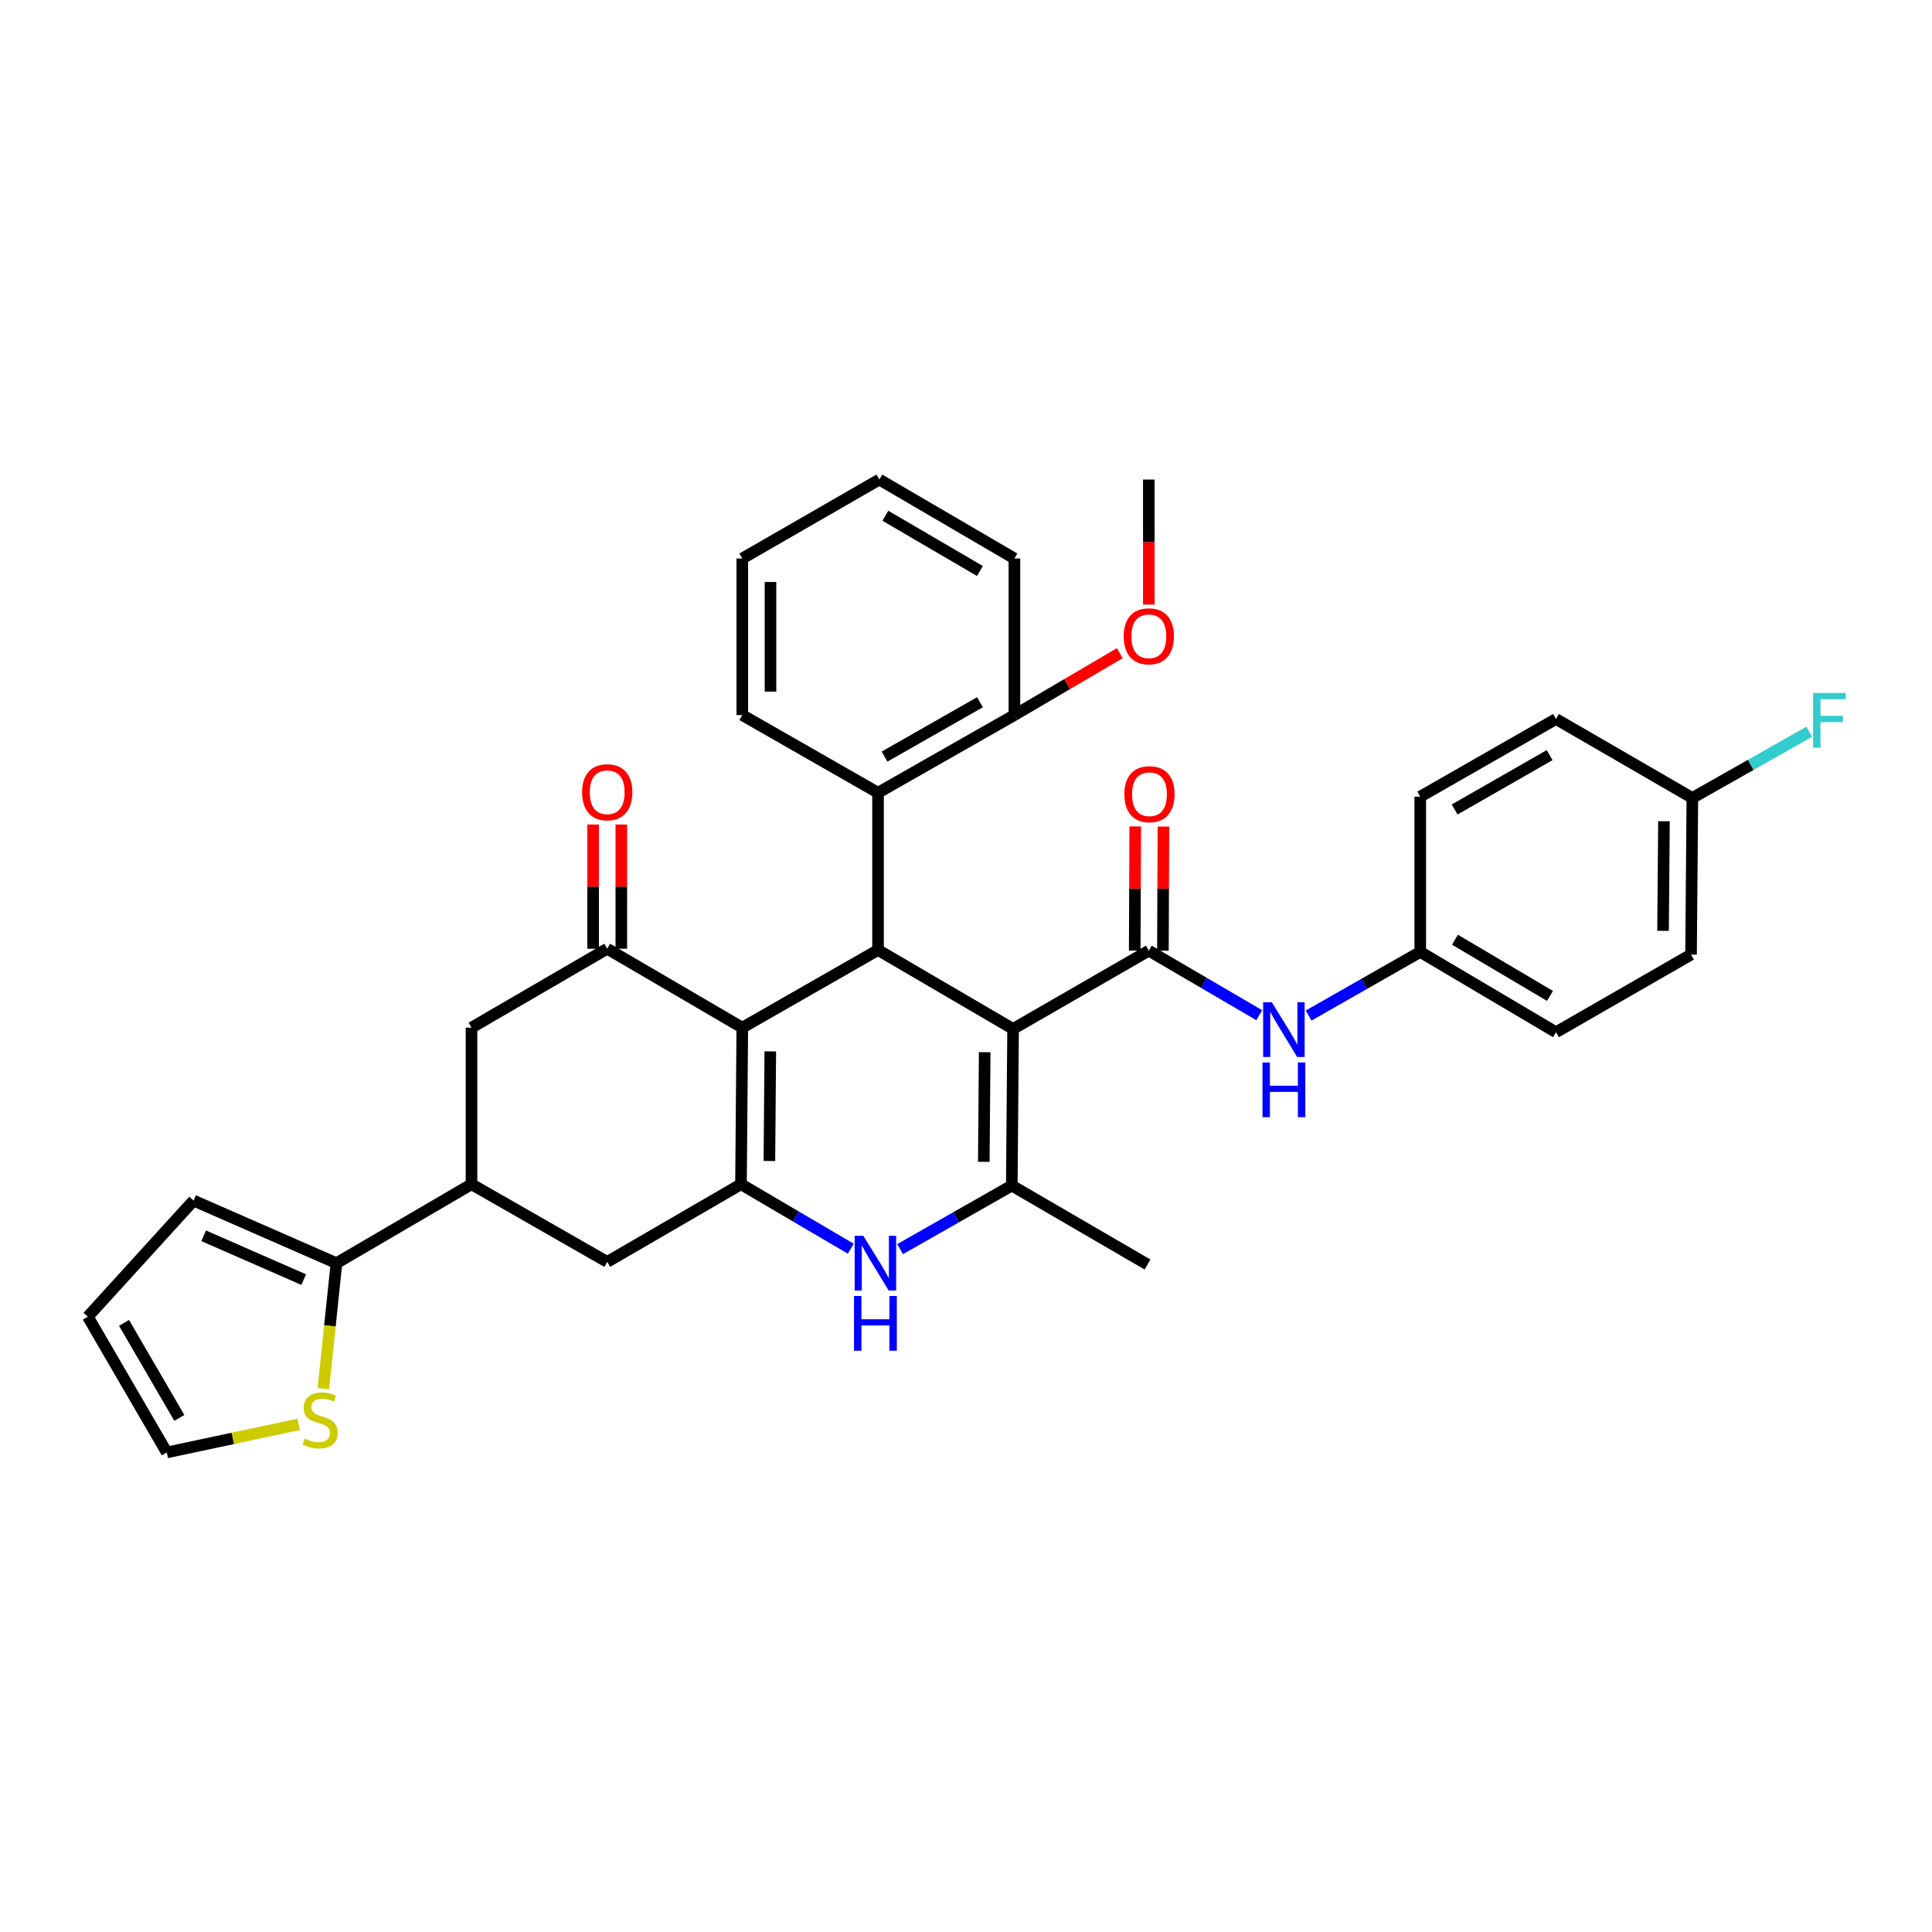 <?xml version='1.0' encoding='iso-8859-1'?>
<svg version='1.1' baseProfile='full'
              xmlns='http://www.w3.org/2000/svg'
                      xmlns:rdkit='http://www.rdkit.org/xml'
                      xmlns:xlink='http://www.w3.org/1999/xlink'
                  xml:space='preserve'
width='1000px' height='1000px' viewBox='0 0 1000 1000'>
<!-- END OF HEADER -->
<rect style='opacity:1.0;fill:#FFFFFF;stroke:none' width='1000' height='1000' x='0' y='0'> </rect>
<path class='bond-2' d='M 524.37,532.575 L 454.469,491.714' style='fill:none;fill-rule:evenodd;stroke:#000000;stroke-width:6px;stroke-linecap:butt;stroke-linejoin:miter;stroke-opacity:1' />
<path class='bond-3' d='M 524.37,532.575 L 523.705,613.648' style='fill:none;fill-rule:evenodd;stroke:#000000;stroke-width:6px;stroke-linecap:butt;stroke-linejoin:miter;stroke-opacity:1' />
<path class='bond-3' d='M 509.678,544.617 L 509.212,601.368' style='fill:none;fill-rule:evenodd;stroke:#000000;stroke-width:6px;stroke-linecap:butt;stroke-linejoin:miter;stroke-opacity:1' />
<path class='bond-4' d='M 524.37,532.575 L 594.628,492.055' style='fill:none;fill-rule:evenodd;stroke:#000000;stroke-width:6px;stroke-linecap:butt;stroke-linejoin:miter;stroke-opacity:1' />
<path class='bond-0' d='M 384.211,531.919 L 454.469,491.714' style='fill:none;fill-rule:evenodd;stroke:#000000;stroke-width:6px;stroke-linecap:butt;stroke-linejoin:miter;stroke-opacity:1' />
<path class='bond-6' d='M 384.211,531.919 L 314.293,491.058' style='fill:none;fill-rule:evenodd;stroke:#000000;stroke-width:6px;stroke-linecap:butt;stroke-linejoin:miter;stroke-opacity:1' />
<path class='bond-34' d='M 384.211,531.919 L 383.538,612.959' style='fill:none;fill-rule:evenodd;stroke:#000000;stroke-width:6px;stroke-linecap:butt;stroke-linejoin:miter;stroke-opacity:1' />
<path class='bond-34' d='M 398.703,544.196 L 398.232,600.924' style='fill:none;fill-rule:evenodd;stroke:#000000;stroke-width:6px;stroke-linecap:butt;stroke-linejoin:miter;stroke-opacity:1' />
<path class='bond-1' d='M 383.538,612.959 L 411.948,629.644' style='fill:none;fill-rule:evenodd;stroke:#000000;stroke-width:6px;stroke-linecap:butt;stroke-linejoin:miter;stroke-opacity:1' />
<path class='bond-1' d='M 411.948,629.644 L 440.358,646.328' style='fill:none;fill-rule:evenodd;stroke:#0000FF;stroke-width:6px;stroke-linecap:butt;stroke-linejoin:miter;stroke-opacity:1' />
<path class='bond-10' d='M 383.538,612.959 L 314.293,653.155' style='fill:none;fill-rule:evenodd;stroke:#000000;stroke-width:6px;stroke-linecap:butt;stroke-linejoin:miter;stroke-opacity:1' />
<path class='bond-7' d='M 454.469,491.714 L 454.469,410.325' style='fill:none;fill-rule:evenodd;stroke:#000000;stroke-width:6px;stroke-linecap:butt;stroke-linejoin:miter;stroke-opacity:1' />
<path class='bond-5' d='M 523.705,613.648 L 494.795,630.101' style='fill:none;fill-rule:evenodd;stroke:#000000;stroke-width:6px;stroke-linecap:butt;stroke-linejoin:miter;stroke-opacity:1' />
<path class='bond-5' d='M 494.795,630.101 L 465.886,646.553' style='fill:none;fill-rule:evenodd;stroke:#0000FF;stroke-width:6px;stroke-linecap:butt;stroke-linejoin:miter;stroke-opacity:1' />
<path class='bond-21' d='M 523.705,613.648 L 593.947,654.509' style='fill:none;fill-rule:evenodd;stroke:#000000;stroke-width:6px;stroke-linecap:butt;stroke-linejoin:miter;stroke-opacity:1' />
<path class='bond-11' d='M 594.628,492.055 L 623.205,508.762' style='fill:none;fill-rule:evenodd;stroke:#000000;stroke-width:6px;stroke-linecap:butt;stroke-linejoin:miter;stroke-opacity:1' />
<path class='bond-11' d='M 623.205,508.762 L 651.781,525.469' style='fill:none;fill-rule:evenodd;stroke:#0000FF;stroke-width:6px;stroke-linecap:butt;stroke-linejoin:miter;stroke-opacity:1' />
<path class='bond-14' d='M 601.925,492.085 L 602.057,459.949' style='fill:none;fill-rule:evenodd;stroke:#000000;stroke-width:6px;stroke-linecap:butt;stroke-linejoin:miter;stroke-opacity:1' />
<path class='bond-14' d='M 602.057,459.949 L 602.188,427.814' style='fill:none;fill-rule:evenodd;stroke:#FF0000;stroke-width:6px;stroke-linecap:butt;stroke-linejoin:miter;stroke-opacity:1' />
<path class='bond-14' d='M 587.332,492.025 L 587.464,459.89' style='fill:none;fill-rule:evenodd;stroke:#000000;stroke-width:6px;stroke-linecap:butt;stroke-linejoin:miter;stroke-opacity:1' />
<path class='bond-14' d='M 587.464,459.89 L 587.595,427.754' style='fill:none;fill-rule:evenodd;stroke:#FF0000;stroke-width:6px;stroke-linecap:butt;stroke-linejoin:miter;stroke-opacity:1' />
<path class='bond-12' d='M 314.293,491.058 L 244.043,531.919' style='fill:none;fill-rule:evenodd;stroke:#000000;stroke-width:6px;stroke-linecap:butt;stroke-linejoin:miter;stroke-opacity:1' />
<path class='bond-15' d='M 321.59,491.058 L 321.59,458.914' style='fill:none;fill-rule:evenodd;stroke:#000000;stroke-width:6px;stroke-linecap:butt;stroke-linejoin:miter;stroke-opacity:1' />
<path class='bond-15' d='M 321.59,458.914 L 321.59,426.771' style='fill:none;fill-rule:evenodd;stroke:#FF0000;stroke-width:6px;stroke-linecap:butt;stroke-linejoin:miter;stroke-opacity:1' />
<path class='bond-15' d='M 306.997,491.058 L 306.997,458.914' style='fill:none;fill-rule:evenodd;stroke:#000000;stroke-width:6px;stroke-linecap:butt;stroke-linejoin:miter;stroke-opacity:1' />
<path class='bond-15' d='M 306.997,458.914 L 306.997,426.771' style='fill:none;fill-rule:evenodd;stroke:#FF0000;stroke-width:6px;stroke-linecap:butt;stroke-linejoin:miter;stroke-opacity:1' />
<path class='bond-17' d='M 454.469,410.325 L 525.059,370.121' style='fill:none;fill-rule:evenodd;stroke:#000000;stroke-width:6px;stroke-linecap:butt;stroke-linejoin:miter;stroke-opacity:1' />
<path class='bond-17' d='M 457.835,391.614 L 507.249,363.471' style='fill:none;fill-rule:evenodd;stroke:#000000;stroke-width:6px;stroke-linecap:butt;stroke-linejoin:miter;stroke-opacity:1' />
<path class='bond-29' d='M 454.469,410.325 L 384.211,370.121' style='fill:none;fill-rule:evenodd;stroke:#000000;stroke-width:6px;stroke-linecap:butt;stroke-linejoin:miter;stroke-opacity:1' />
<path class='bond-8' d='M 244.043,612.959 L 314.293,653.155' style='fill:none;fill-rule:evenodd;stroke:#000000;stroke-width:6px;stroke-linecap:butt;stroke-linejoin:miter;stroke-opacity:1' />
<path class='bond-9' d='M 244.043,612.959 L 174.15,653.82' style='fill:none;fill-rule:evenodd;stroke:#000000;stroke-width:6px;stroke-linecap:butt;stroke-linejoin:miter;stroke-opacity:1' />
<path class='bond-35' d='M 244.043,612.959 L 244.043,531.919' style='fill:none;fill-rule:evenodd;stroke:#000000;stroke-width:6px;stroke-linecap:butt;stroke-linejoin:miter;stroke-opacity:1' />
<path class='bond-13' d='M 174.15,653.82 L 170.762,686.278' style='fill:none;fill-rule:evenodd;stroke:#000000;stroke-width:6px;stroke-linecap:butt;stroke-linejoin:miter;stroke-opacity:1' />
<path class='bond-13' d='M 170.762,686.278 L 167.373,718.736' style='fill:none;fill-rule:evenodd;stroke:#CCCC00;stroke-width:6px;stroke-linecap:butt;stroke-linejoin:miter;stroke-opacity:1' />
<path class='bond-16' d='M 174.15,653.82 L 100.179,621.415' style='fill:none;fill-rule:evenodd;stroke:#000000;stroke-width:6px;stroke-linecap:butt;stroke-linejoin:miter;stroke-opacity:1' />
<path class='bond-16' d='M 157.199,662.326 L 105.419,639.643' style='fill:none;fill-rule:evenodd;stroke:#000000;stroke-width:6px;stroke-linecap:butt;stroke-linejoin:miter;stroke-opacity:1' />
<path class='bond-20' d='M 677.317,525.655 L 706.218,509.188' style='fill:none;fill-rule:evenodd;stroke:#0000FF;stroke-width:6px;stroke-linecap:butt;stroke-linejoin:miter;stroke-opacity:1' />
<path class='bond-20' d='M 706.218,509.188 L 735.12,492.72' style='fill:none;fill-rule:evenodd;stroke:#000000;stroke-width:6px;stroke-linecap:butt;stroke-linejoin:miter;stroke-opacity:1' />
<path class='bond-18' d='M 154.578,737.257 L 120.455,744.519' style='fill:none;fill-rule:evenodd;stroke:#CCCC00;stroke-width:6px;stroke-linecap:butt;stroke-linejoin:miter;stroke-opacity:1' />
<path class='bond-18' d='M 120.455,744.519 L 86.332,751.781' style='fill:none;fill-rule:evenodd;stroke:#000000;stroke-width:6px;stroke-linecap:butt;stroke-linejoin:miter;stroke-opacity:1' />
<path class='bond-19' d='M 100.179,621.415 L 45.455,681.523' style='fill:none;fill-rule:evenodd;stroke:#000000;stroke-width:6px;stroke-linecap:butt;stroke-linejoin:miter;stroke-opacity:1' />
<path class='bond-28' d='M 525.059,370.121 L 552.335,354.1' style='fill:none;fill-rule:evenodd;stroke:#000000;stroke-width:6px;stroke-linecap:butt;stroke-linejoin:miter;stroke-opacity:1' />
<path class='bond-28' d='M 552.335,354.1 L 579.611,338.08' style='fill:none;fill-rule:evenodd;stroke:#FF0000;stroke-width:6px;stroke-linecap:butt;stroke-linejoin:miter;stroke-opacity:1' />
<path class='bond-30' d='M 525.059,370.121 L 525.059,289.08' style='fill:none;fill-rule:evenodd;stroke:#000000;stroke-width:6px;stroke-linecap:butt;stroke-linejoin:miter;stroke-opacity:1' />
<path class='bond-38' d='M 86.332,751.781 L 45.455,681.523' style='fill:none;fill-rule:evenodd;stroke:#000000;stroke-width:6px;stroke-linecap:butt;stroke-linejoin:miter;stroke-opacity:1' />
<path class='bond-38' d='M 92.814,733.904 L 64.2,684.723' style='fill:none;fill-rule:evenodd;stroke:#000000;stroke-width:6px;stroke-linecap:butt;stroke-linejoin:miter;stroke-opacity:1' />
<path class='bond-24' d='M 735.12,492.72 L 735.12,412.352' style='fill:none;fill-rule:evenodd;stroke:#000000;stroke-width:6px;stroke-linecap:butt;stroke-linejoin:miter;stroke-opacity:1' />
<path class='bond-25' d='M 735.12,492.72 L 805.378,534.286' style='fill:none;fill-rule:evenodd;stroke:#000000;stroke-width:6px;stroke-linecap:butt;stroke-linejoin:miter;stroke-opacity:1' />
<path class='bond-25' d='M 753.089,486.395 L 802.27,515.491' style='fill:none;fill-rule:evenodd;stroke:#000000;stroke-width:6px;stroke-linecap:butt;stroke-linejoin:miter;stroke-opacity:1' />
<path class='bond-22' d='M 875.96,413.025 L 875.279,494.082' style='fill:none;fill-rule:evenodd;stroke:#000000;stroke-width:6px;stroke-linecap:butt;stroke-linejoin:miter;stroke-opacity:1' />
<path class='bond-22' d='M 861.266,425.061 L 860.789,481.801' style='fill:none;fill-rule:evenodd;stroke:#000000;stroke-width:6px;stroke-linecap:butt;stroke-linejoin:miter;stroke-opacity:1' />
<path class='bond-23' d='M 875.96,413.025 L 906.197,395.89' style='fill:none;fill-rule:evenodd;stroke:#000000;stroke-width:6px;stroke-linecap:butt;stroke-linejoin:miter;stroke-opacity:1' />
<path class='bond-23' d='M 906.197,395.89 L 936.433,378.755' style='fill:none;fill-rule:evenodd;stroke:#33CCCC;stroke-width:6px;stroke-linecap:butt;stroke-linejoin:miter;stroke-opacity:1' />
<path class='bond-36' d='M 875.96,413.025 L 805.378,372.156' style='fill:none;fill-rule:evenodd;stroke:#000000;stroke-width:6px;stroke-linecap:butt;stroke-linejoin:miter;stroke-opacity:1' />
<path class='bond-27' d='M 735.12,412.352 L 805.378,372.156' style='fill:none;fill-rule:evenodd;stroke:#000000;stroke-width:6px;stroke-linecap:butt;stroke-linejoin:miter;stroke-opacity:1' />
<path class='bond-27' d='M 752.906,418.989 L 802.086,390.852' style='fill:none;fill-rule:evenodd;stroke:#000000;stroke-width:6px;stroke-linecap:butt;stroke-linejoin:miter;stroke-opacity:1' />
<path class='bond-26' d='M 805.378,534.286 L 875.279,494.082' style='fill:none;fill-rule:evenodd;stroke:#000000;stroke-width:6px;stroke-linecap:butt;stroke-linejoin:miter;stroke-opacity:1' />
<path class='bond-31' d='M 594.628,312.914 L 594.628,280.566' style='fill:none;fill-rule:evenodd;stroke:#FF0000;stroke-width:6px;stroke-linecap:butt;stroke-linejoin:miter;stroke-opacity:1' />
<path class='bond-31' d='M 594.628,280.566 L 594.628,248.219' style='fill:none;fill-rule:evenodd;stroke:#000000;stroke-width:6px;stroke-linecap:butt;stroke-linejoin:miter;stroke-opacity:1' />
<path class='bond-32' d='M 384.211,370.121 L 384.211,289.08' style='fill:none;fill-rule:evenodd;stroke:#000000;stroke-width:6px;stroke-linecap:butt;stroke-linejoin:miter;stroke-opacity:1' />
<path class='bond-32' d='M 398.804,357.965 L 398.804,301.236' style='fill:none;fill-rule:evenodd;stroke:#000000;stroke-width:6px;stroke-linecap:butt;stroke-linejoin:miter;stroke-opacity:1' />
<path class='bond-37' d='M 525.059,289.08 L 455.142,248.219' style='fill:none;fill-rule:evenodd;stroke:#000000;stroke-width:6px;stroke-linecap:butt;stroke-linejoin:miter;stroke-opacity:1' />
<path class='bond-37' d='M 507.209,295.55 L 458.266,266.947' style='fill:none;fill-rule:evenodd;stroke:#000000;stroke-width:6px;stroke-linecap:butt;stroke-linejoin:miter;stroke-opacity:1' />
<path class='bond-33' d='M 384.211,289.08 L 455.142,248.219' style='fill:none;fill-rule:evenodd;stroke:#000000;stroke-width:6px;stroke-linecap:butt;stroke-linejoin:miter;stroke-opacity:1' />
<path  class='atom-6' d='M 446.855 639.66
L 456.135 654.66
Q 457.055 656.14, 458.535 658.82
Q 460.015 661.5, 460.095 661.66
L 460.095 639.66
L 463.855 639.66
L 463.855 667.98
L 459.975 667.98
L 450.015 651.58
Q 448.855 649.66, 447.615 647.46
Q 446.415 645.26, 446.055 644.58
L 446.055 667.98
L 442.375 667.98
L 442.375 639.66
L 446.855 639.66
' fill='#0000FF'/>
<path  class='atom-6' d='M 442.035 670.812
L 445.875 670.812
L 445.875 682.852
L 460.355 682.852
L 460.355 670.812
L 464.195 670.812
L 464.195 699.132
L 460.355 699.132
L 460.355 686.052
L 445.875 686.052
L 445.875 699.132
L 442.035 699.132
L 442.035 670.812
' fill='#0000FF'/>
<path  class='atom-12' d='M 658.286 518.772
L 667.566 533.772
Q 668.486 535.252, 669.966 537.932
Q 671.446 540.612, 671.526 540.772
L 671.526 518.772
L 675.286 518.772
L 675.286 547.092
L 671.406 547.092
L 661.446 530.692
Q 660.286 528.772, 659.046 526.572
Q 657.846 524.372, 657.486 523.692
L 657.486 547.092
L 653.806 547.092
L 653.806 518.772
L 658.286 518.772
' fill='#0000FF'/>
<path  class='atom-12' d='M 653.466 549.924
L 657.306 549.924
L 657.306 561.964
L 671.786 561.964
L 671.786 549.924
L 675.626 549.924
L 675.626 578.244
L 671.786 578.244
L 671.786 565.164
L 657.306 565.164
L 657.306 578.244
L 653.466 578.244
L 653.466 549.924
' fill='#0000FF'/>
<path  class='atom-14' d='M 157.686 744.613
Q 158.006 744.733, 159.326 745.293
Q 160.646 745.853, 162.086 746.213
Q 163.566 746.533, 165.006 746.533
Q 167.686 746.533, 169.246 745.253
Q 170.806 743.933, 170.806 741.653
Q 170.806 740.093, 170.006 739.133
Q 169.246 738.173, 168.046 737.653
Q 166.846 737.133, 164.846 736.533
Q 162.326 735.773, 160.806 735.053
Q 159.326 734.333, 158.246 732.813
Q 157.206 731.293, 157.206 728.733
Q 157.206 725.173, 159.606 722.973
Q 162.046 720.773, 166.846 720.773
Q 170.126 720.773, 173.846 722.333
L 172.926 725.413
Q 169.526 724.013, 166.966 724.013
Q 164.206 724.013, 162.686 725.173
Q 161.166 726.293, 161.206 728.253
Q 161.206 729.773, 161.966 730.693
Q 162.766 731.613, 163.886 732.133
Q 165.046 732.653, 166.966 733.253
Q 169.526 734.053, 171.046 734.853
Q 172.566 735.653, 173.646 737.293
Q 174.766 738.893, 174.766 741.653
Q 174.766 745.573, 172.126 747.693
Q 169.526 749.773, 165.166 749.773
Q 162.646 749.773, 160.726 749.213
Q 158.846 748.693, 156.606 747.773
L 157.686 744.613
' fill='#CCCC00'/>
<path  class='atom-15' d='M 581.961 411.078
Q 581.961 404.278, 585.321 400.478
Q 588.681 396.678, 594.961 396.678
Q 601.241 396.678, 604.601 400.478
Q 607.961 404.278, 607.961 411.078
Q 607.961 417.958, 604.561 421.878
Q 601.161 425.758, 594.961 425.758
Q 588.721 425.758, 585.321 421.878
Q 581.961 417.998, 581.961 411.078
M 594.961 422.558
Q 599.281 422.558, 601.601 419.678
Q 603.961 416.758, 603.961 411.078
Q 603.961 405.518, 601.601 402.718
Q 599.281 399.878, 594.961 399.878
Q 590.641 399.878, 588.281 402.678
Q 585.961 405.478, 585.961 411.078
Q 585.961 416.798, 588.281 419.678
Q 590.641 422.558, 594.961 422.558
' fill='#FF0000'/>
<path  class='atom-16' d='M 301.293 410.064
Q 301.293 403.264, 304.653 399.464
Q 308.013 395.664, 314.293 395.664
Q 320.573 395.664, 323.933 399.464
Q 327.293 403.264, 327.293 410.064
Q 327.293 416.944, 323.893 420.864
Q 320.493 424.744, 314.293 424.744
Q 308.053 424.744, 304.653 420.864
Q 301.293 416.984, 301.293 410.064
M 314.293 421.544
Q 318.613 421.544, 320.933 418.664
Q 323.293 415.744, 323.293 410.064
Q 323.293 404.504, 320.933 401.704
Q 318.613 398.864, 314.293 398.864
Q 309.973 398.864, 307.613 401.664
Q 305.293 404.464, 305.293 410.064
Q 305.293 415.784, 307.613 418.664
Q 309.973 421.544, 314.293 421.544
' fill='#FF0000'/>
<path  class='atom-24' d='M 938.471 358.669
L 955.311 358.669
L 955.311 361.909
L 942.271 361.909
L 942.271 370.509
L 953.871 370.509
L 953.871 373.789
L 942.271 373.789
L 942.271 386.989
L 938.471 386.989
L 938.471 358.669
' fill='#33CCCC'/>
<path  class='atom-29' d='M 581.628 329.34
Q 581.628 322.54, 584.988 318.74
Q 588.348 314.94, 594.628 314.94
Q 600.908 314.94, 604.268 318.74
Q 607.628 322.54, 607.628 329.34
Q 607.628 336.22, 604.228 340.14
Q 600.828 344.02, 594.628 344.02
Q 588.388 344.02, 584.988 340.14
Q 581.628 336.26, 581.628 329.34
M 594.628 340.82
Q 598.948 340.82, 601.268 337.94
Q 603.628 335.02, 603.628 329.34
Q 603.628 323.78, 601.268 320.98
Q 598.948 318.14, 594.628 318.14
Q 590.308 318.14, 587.948 320.94
Q 585.628 323.74, 585.628 329.34
Q 585.628 335.06, 587.948 337.94
Q 590.308 340.82, 594.628 340.82
' fill='#FF0000'/>
</svg>
